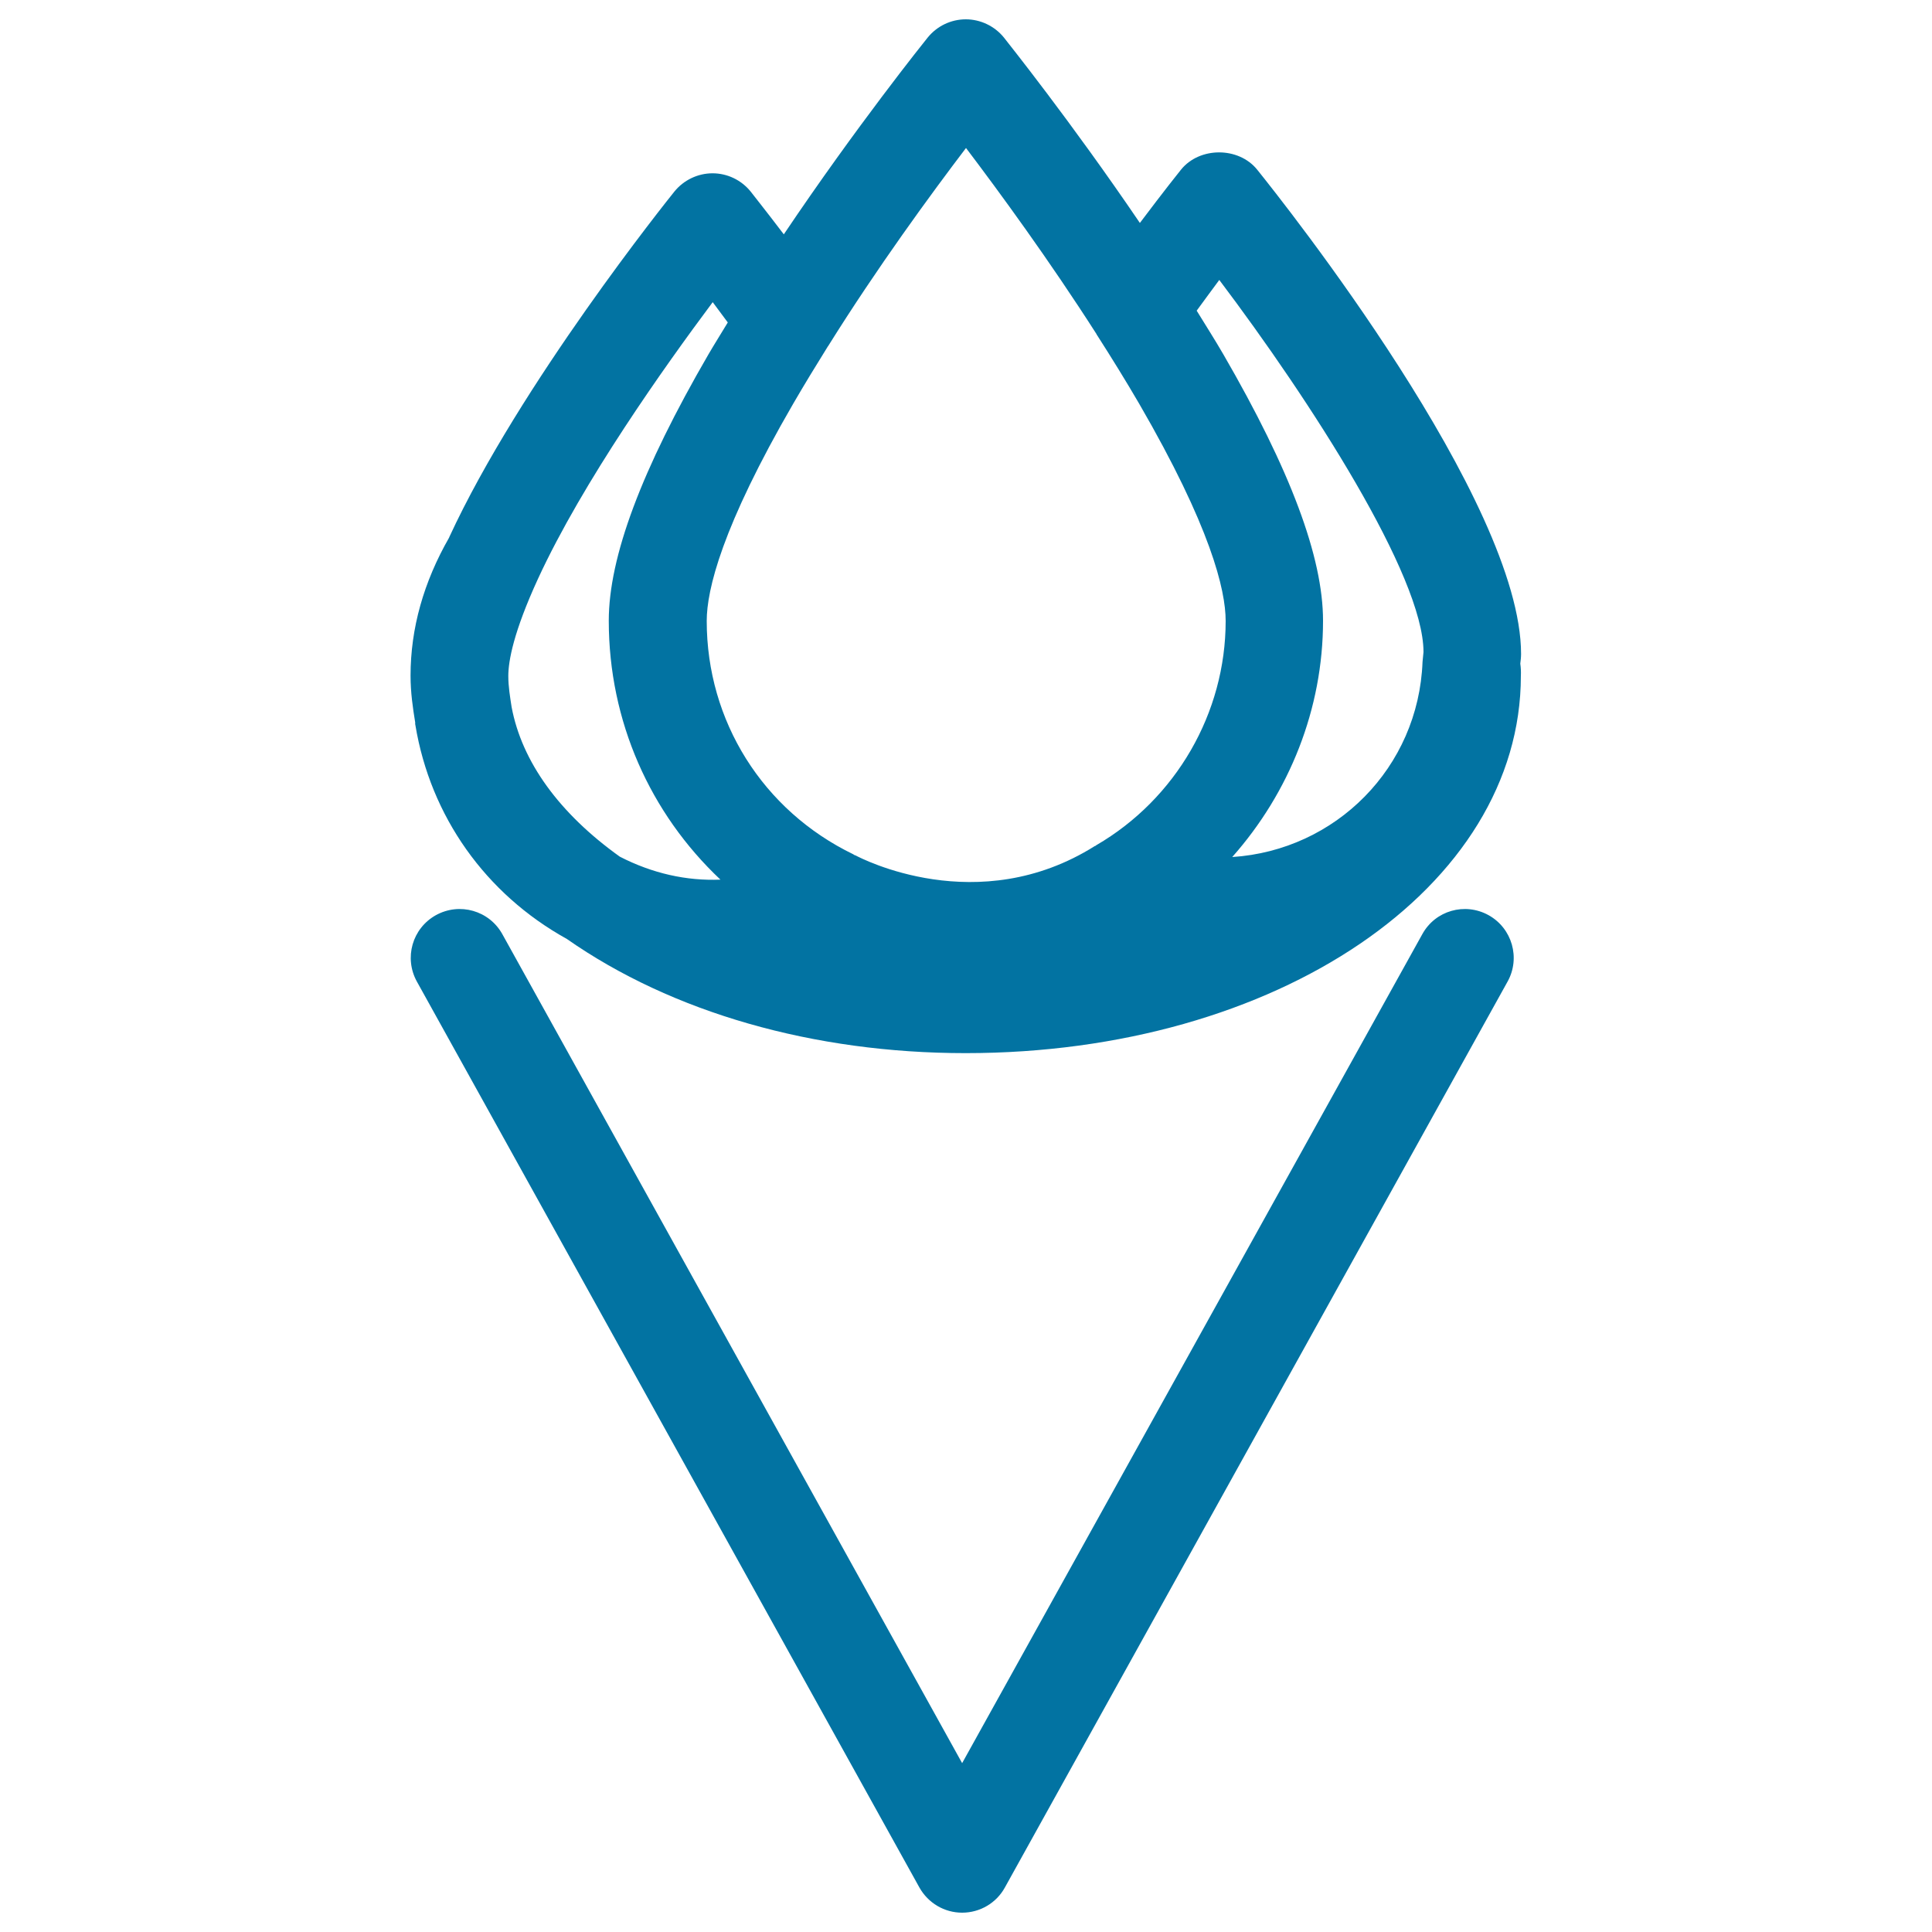 <svg xmlns="http://www.w3.org/2000/svg" viewBox="0 0 1000 1000" style="fill:#0273a2">
<title>Museum Torch Outline SVG icon</title>
<g><g><path d="M786.9,343.5c0.2-1.6,0.4-3.3,0.4-5c0-79-122.7-233.4-136.6-250.7c-9.6-11.9-29.8-11.9-39.4,0c-0.5,0.6-8.9,11.1-21.3,27.6c-36-53-68.8-93.9-70.4-96c-4.8-5.9-12.1-9.4-19.7-9.4c0,0,0,0,0,0c-7.7,0-14.9,3.5-19.7,9.4c-1.7,2.1-37,46.1-74.5,101.9c-10.1-13.3-16.8-21.6-17.2-22.2c-4.8-5.9-12-9.4-19.7-9.4c-7.6,0-14.9,3.5-19.7,9.4c-3.2,4-80,99.7-116.6,179c0,0,0,0,0,0c0,0.1,0,0.1,0,0.1c-13.2,23-20,47-20,71.5c0,8.9,1.2,16.8,2.4,24.2c0,0,0,0,0,0c0,0,0,0,0,0.1c0,0,0,0.1,0,0.1c0,0,0,0,0,0.1c0,0.1,0,0.2,0,0.3c0,0,0,0.1,0,0.2c0,0,0,0,0,0.1c0,0.2,0.1,0.3,0.1,0.5c7.8,47.2,36.3,87.4,78.4,110.7c54.5,38.1,127.7,59.1,206.4,59.1c161.1,0,287.4-85.8,287.4-195.3C787.3,347.7,787.2,345.6,786.9,343.5L786.9,343.5z M631.1,144.9c47.1,62.4,105.7,153.2,105.7,192.6c-0.1,0.9-0.4,4.1-0.5,5.1c-2.1,54.7-44.9,97.5-98.5,101c29.6-33.4,47-76.7,47-122.3c0-32.9-16.9-78-51.6-137.9c0,0,0,0,0,0c-4.4-7.6-9.2-15.1-13.8-22.6C623.6,155.1,627.5,149.7,631.1,144.9z M500,76.6c17.2,22.7,43.1,58.1,67.6,96.4c0,0,0,0,0,0.1c0,0.1,0.1,0.2,0.2,0.3c0,0,0,0,0,0c7.5,11.7,14.8,23.5,21.8,35.5c0,0,0,0,0,0c37,63.8,44.8,96.4,44.8,112.5c0,47.6-25.7,92.1-67,116.1c-0.1,0.1-0.2,0.1-0.2,0.2c-0.2,0.1-0.3,0.2-0.5,0.2c-60.6,38.1-121.3,6.2-123.8,4.9c-0.2-0.1-0.5-0.2-0.8-0.3c-0.2-0.1-0.3-0.2-0.4-0.3c-46.9-22.7-75.9-69-75.9-120.8c0-16.1,7.8-48.7,44.8-112.5c0,0,0,0,0,0c5.8-10,11.8-19.8,17.9-29.6c0-0.1,0-0.1,0.1-0.1C454,138.5,481.9,100.4,500,76.6z M368.9,156.4c2.5,3.3,5.1,6.8,7.8,10.5c-3.3,5.5-6.8,11-10,16.5c0,0,0,0,0,0c-34.7,59.8-51.6,104.9-51.6,137.9c0,52,21.4,99.7,57.8,134c-17.6,0.7-35.2-3.2-52.1-11.9c-31.3-22.4-50.7-49.1-56-77.5c-0.8-5.2-1.7-10.5-1.7-16c0-7.8,2.7-22.8,15.4-50.4c0,0,0,0,0,0C301.7,249.2,344.1,189.6,368.9,156.4z"/><path d="M770.5,473.7c-12.3-6.8-27.6-2.4-34.3,9.8L498,912.6L260,483.5c-6.8-12.2-22.1-16.6-34.4-9.8c-12.2,6.8-16.6,22.1-9.8,34.4L475.9,977c4.5,8,12.9,13,22.1,13c9.2,0,17.7-5,22.1-13l260.2-468.9C787.1,495.9,782.7,480.5,770.5,473.7z"/></g></g>
</svg>